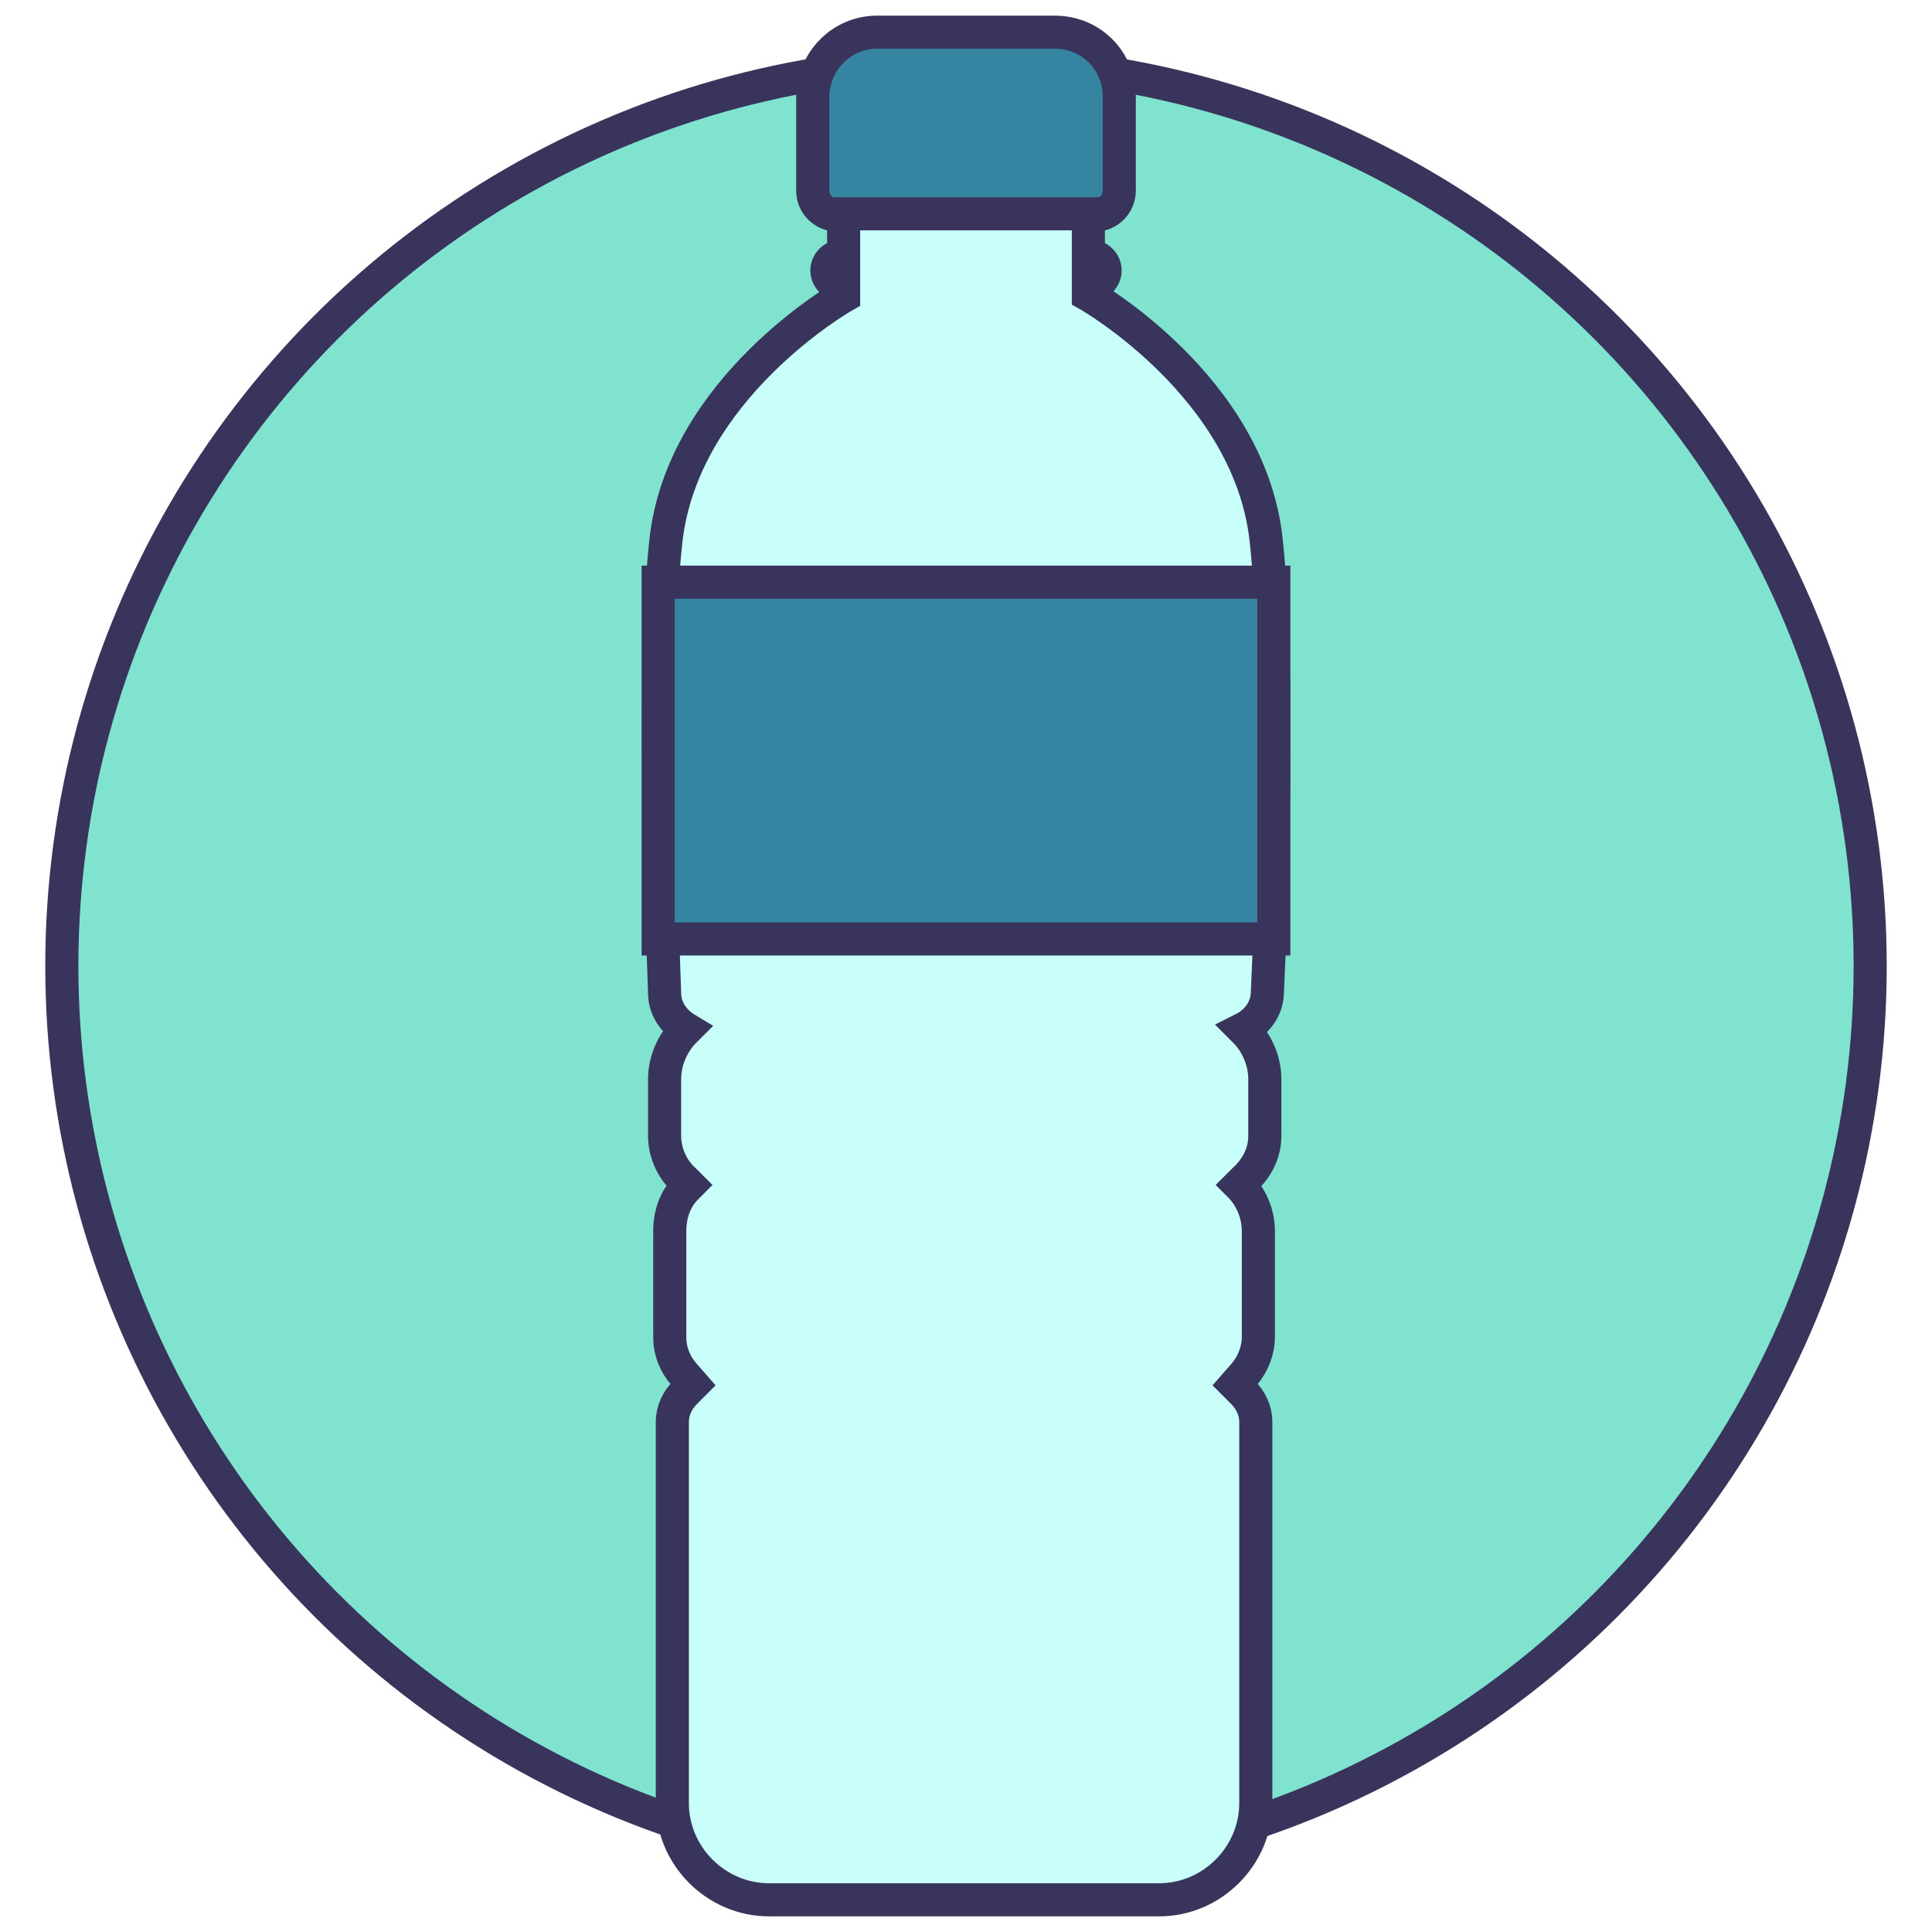 <svg xmlns="http://www.w3.org/2000/svg" xmlns:xlink="http://www.w3.org/1999/xlink" id="Design" x="0px" y="0px" viewBox="0 0 150 150" style="enable-background:new 0 0 150 150;" xml:space="preserve"><style type="text/css">	.st0{fill:#7FE3CF;stroke:#38345C;stroke-width:2.57;stroke-miterlimit:10;}	.st1{fill:#3584A1;stroke:#38345C;stroke-width:2.57;stroke-miterlimit:10;}	.st2{fill:#C9FFFB;stroke:#38345C;stroke-width:2.57;stroke-miterlimit:10;}</style><circle class="st0" cx="75" cy="75" r="70.2"></circle><g>	<g>		<path class="st1" d="M81.9,2.5H68.1c-2.8,0-5,2.3-5,5.1v7.2c0,1.1,0.9,1.9,1.9,1.9H85c1.1,0,1.9-0.9,1.9-1.9V7.5   C86.9,4.7,84.7,2.5,81.9,2.5L81.9,2.5z"></path>		<path class="st2" d="M98.4,77c0.3-6.1,1-25.2-0.1-35.1c-1.3-11.9-13.8-19-13.8-19v-0.8h0.2c0.6,0,1.1-0.5,1.1-1.1   s-0.5-1.1-1.1-1.1h-0.2v-3.3H65.5v3.3h-0.2c-0.6,0-1.1,0.5-1.1,1.1s0.5,1.1,1.1,1.1h0.2V23c0,0-12.5,7.1-13.8,19   c-1.1,9.9-0.3,29-0.1,35.1c0,1.2,0.7,2.2,1.7,2.8L53,80.2c-0.9,1-1.4,2.3-1.4,3.6v4.4c0,1.3,0.6,2.6,1.5,3.4l0.4,0.4l-0.2,0.2   c-0.9,0.9-1.3,2.1-1.3,3.4v8.2c0,1.1,0.4,2.1,1.1,2.9l0.7,0.8l-0.6,0.6c-0.6,0.6-1,1.4-1,2.3V140c0,4.1,3.4,7.5,7.5,7.5h30.3   c4.1,0,7.5-3.4,7.5-7.5v-29.6c0-0.9-0.4-1.7-1-2.3l-0.6-0.6l0.7-0.8c0.7-0.8,1.1-1.9,1.1-2.9v-8.2c0-1.3-0.5-2.5-1.3-3.4l-0.2-0.2   l0.4-0.4c1-0.9,1.6-2.1,1.6-3.4v-4.4c0-1.3-0.5-2.6-1.4-3.6l-0.3-0.3C97.7,79.3,98.4,78.2,98.4,77L98.4,77z"></path>	</g>	<rect x="51.1" y="45.2" class="st1" width="47.8" height="27.7"></rect></g></svg>